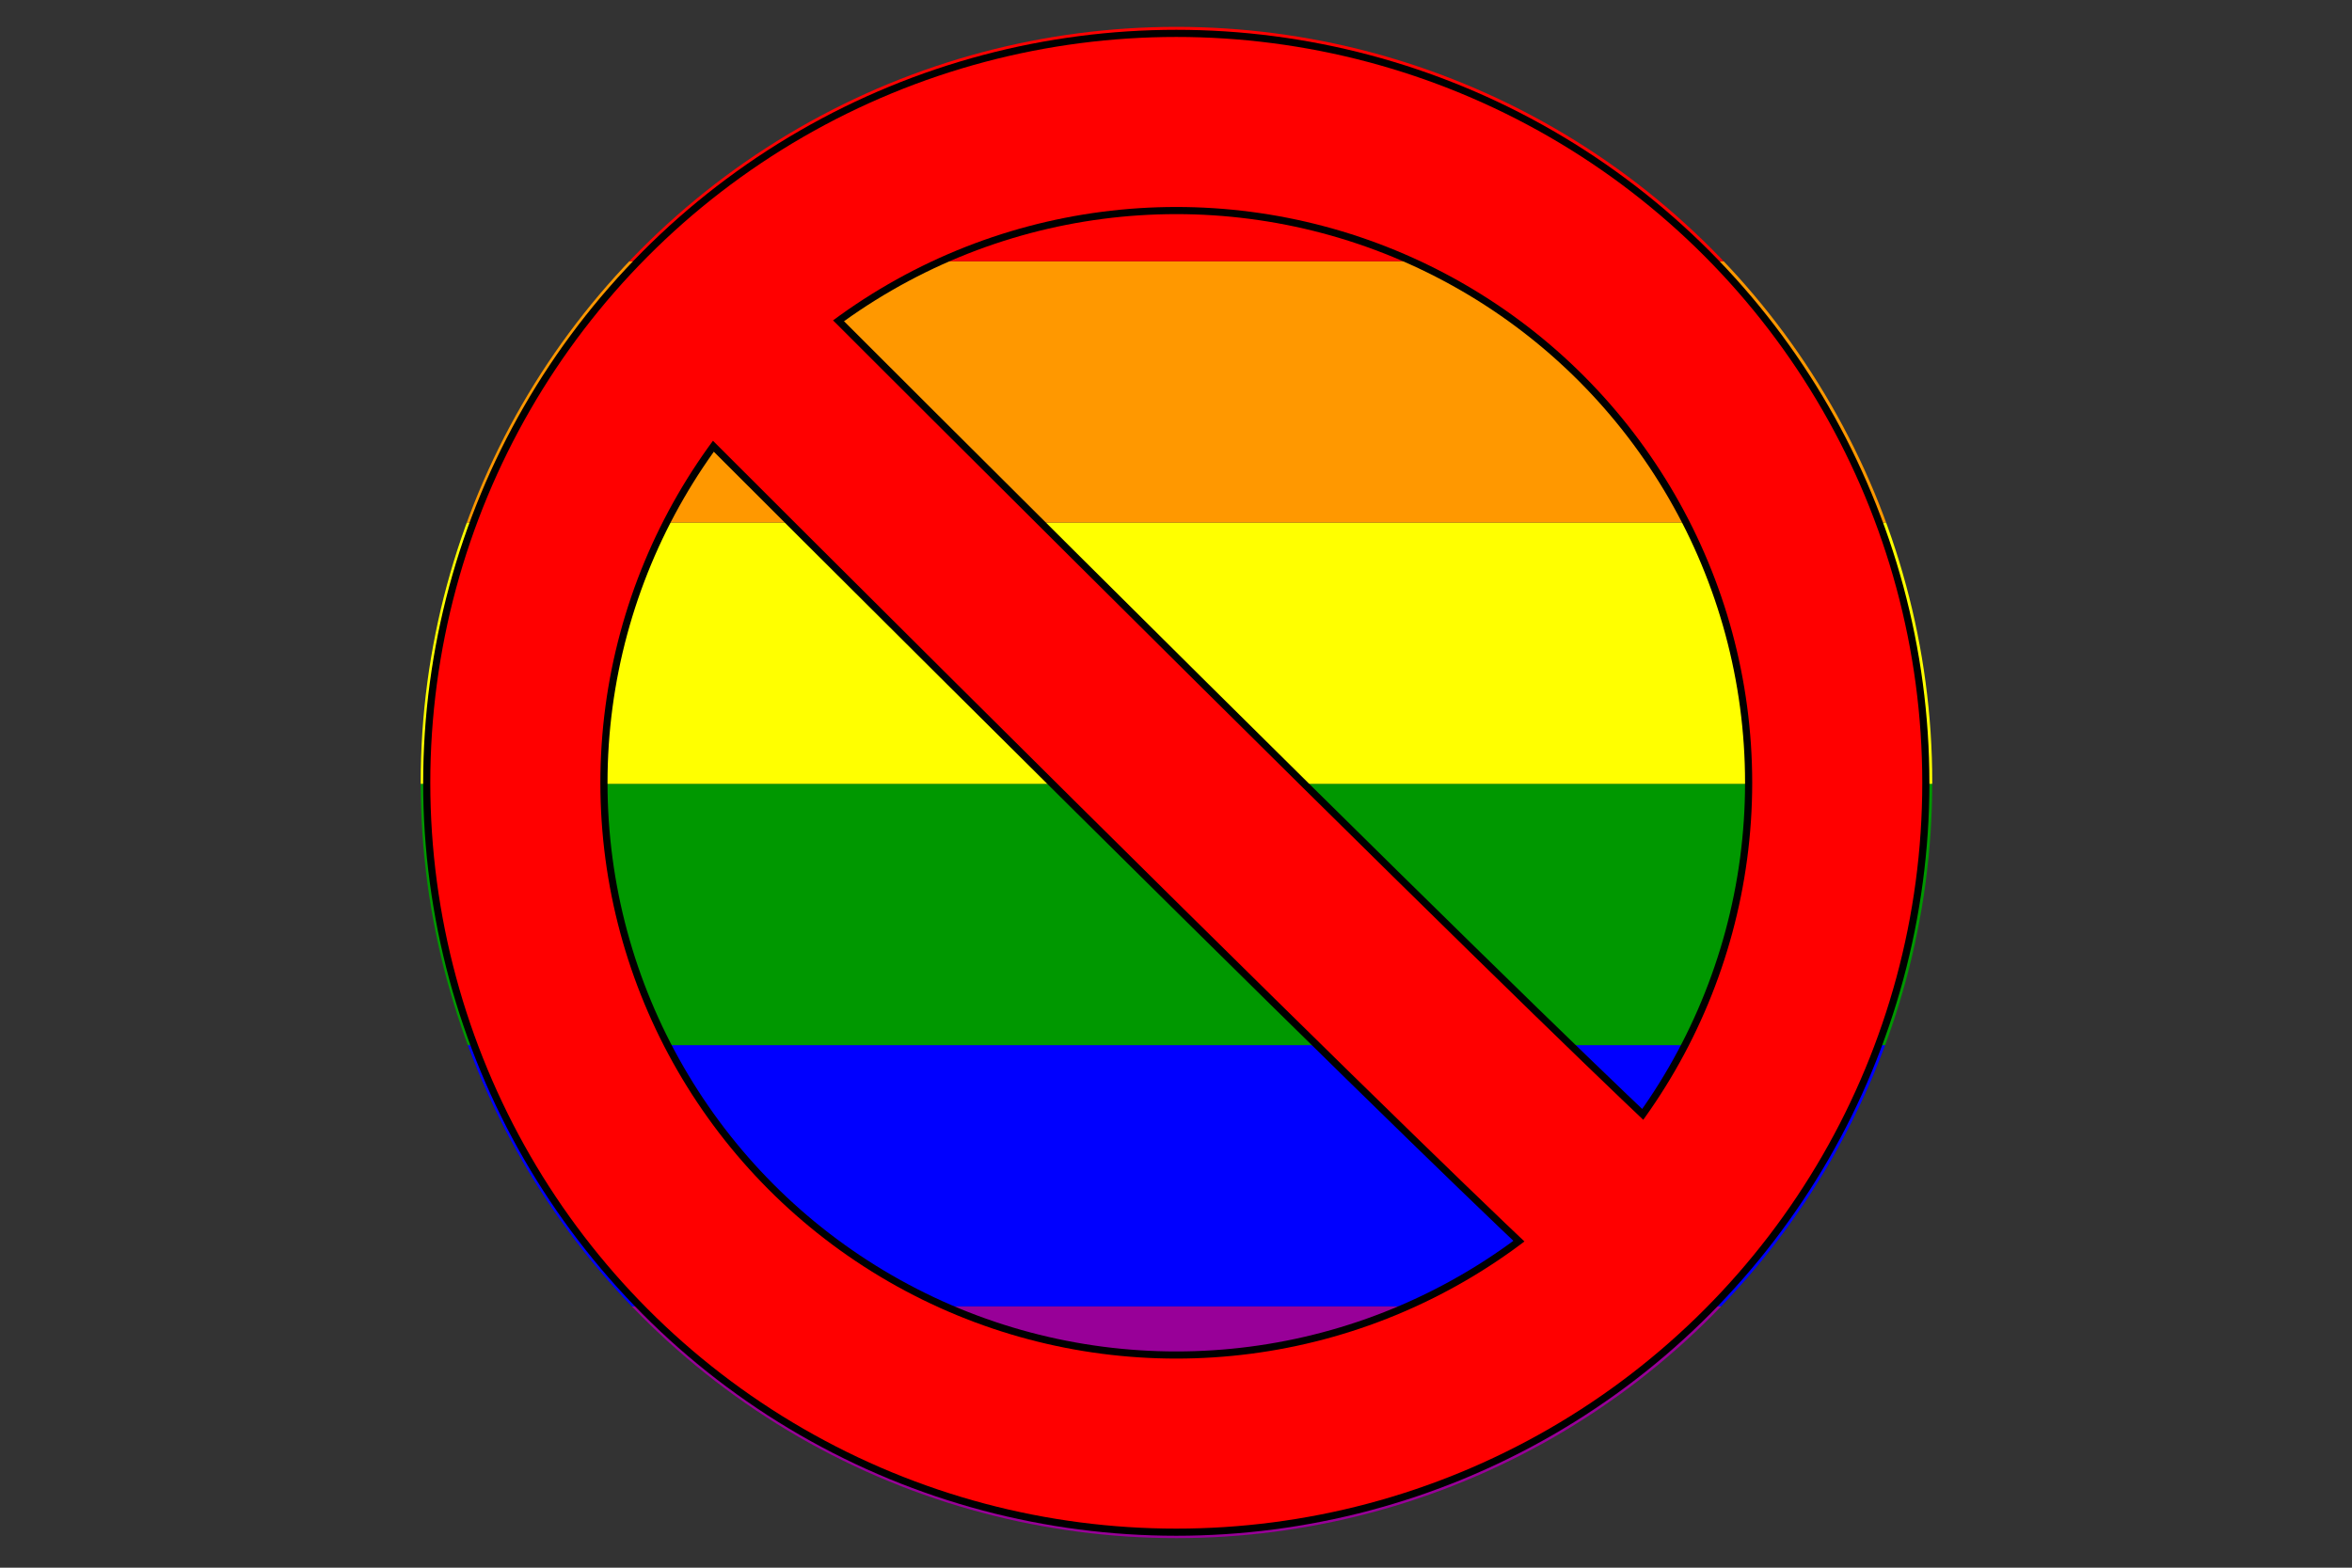 <?xml version="1.0" encoding="UTF-8"?>
<svg version="1.0" viewBox="0 0 637.8 425.2" xmlns="http://www.w3.org/2000/svg">
<rect x="0" y="0" width="637.8" height="425.2" fill="#333333" stroke="none"/>
<defs>
<clipPath id="a">
<g transform="matrix(1.833 0 0 1.833 818.96 -1320.5)">
<circle cx="-272.74" cy="836.19" r="111.81"/>
</g>
</clipPath>
</defs>
<g clip-path="url(#a)">
<rect x="1.2495e-5" y="354.33" width="637.8" height="70.866" fill="#980098"/>
<rect x="1.2495e-5" y="283.46" width="637.8" height="70.866" fill="#00f"/>
<rect x="1.2495e-5" y="212.6" width="637.8" height="70.866" fill="#009800"/>
<rect x="1.2495e-5" y="141.73" width="637.8" height="70.866" fill="#ff0"/>
<rect y="70.866" width="637.8" height="70.866" fill="#ff9800"/>
<rect x="1.2495e-5" width="637.8" height="70.866" fill="#f00"/>
<g transform="matrix(1.603 0 0 1.603 756.18 -1128.1)" fill="none" stroke="#000" stroke-width="31.186">
<circle cx="-272.74" cy="836.19" r="111.81" stroke-linejoin="round"/>
<path d="m-352.43 756.68c156.9 156.9 159.2 156.44 159.2 156.44"/>
</g>
<g transform="matrix(1.603 0 0 1.603 756.18 -1128.1)" fill="none" stroke="#f00" stroke-width="28.769">
<circle cx="-272.74" cy="836.19" r="111.81" stroke-linejoin="round"/>
<path d="m-352.43 756.68c156.9 156.9 159.2 156.44 159.2 156.44"/>
</g>
</g>
</svg>
